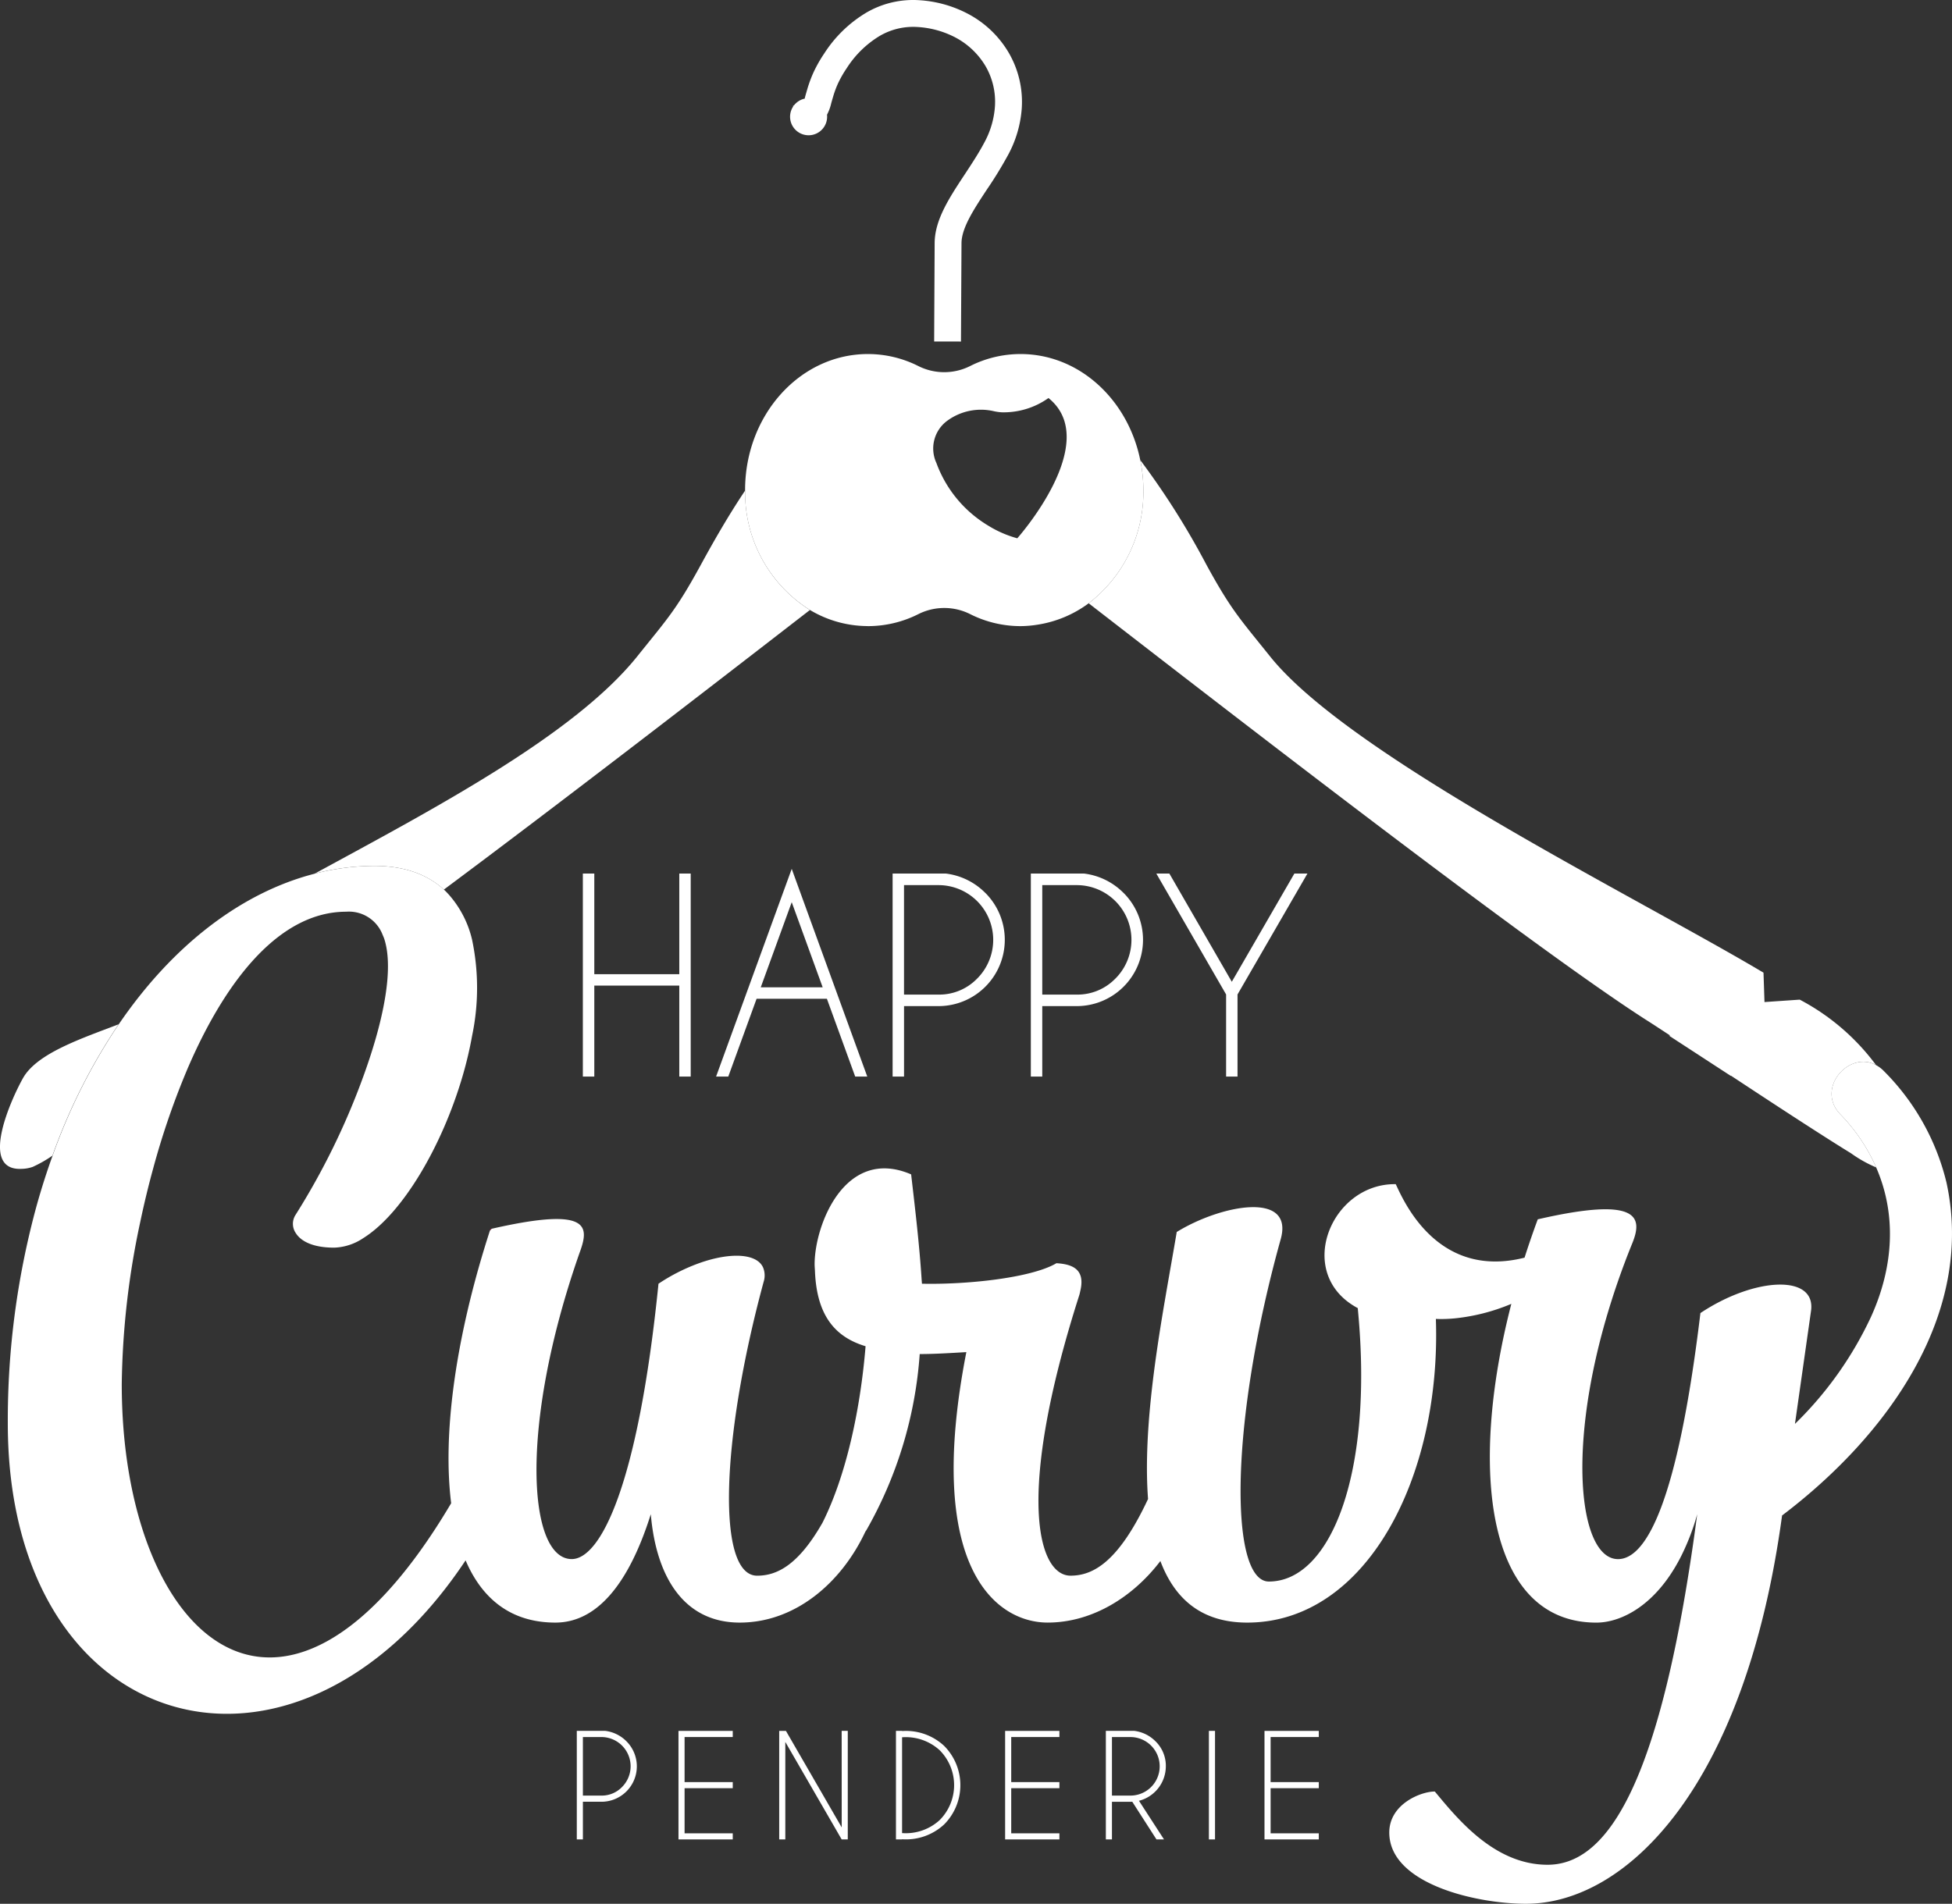 <svg xmlns="http://www.w3.org/2000/svg" width="242.448" height="236.505" viewBox="0 0 242.448 236.505">
  <rect x="0" y="0" width="242.448" height="236.505" fill="#333333" stroke="none"/>
  <g id="Groupe_10" data-name="Groupe 10" transform="translate(-40.231 -39.455)">
    <path id="Tracé_1" data-name="Tracé 1" d="M97.356,107.134v12.5H86.8v-12.5H85.378v25.218H86.8v-11.3H97.356v11.3h1.419V107.134Z" transform="translate(27.246 40.843)" fill="#fff"/>
    <path id="Tracé_2" data-name="Tracé 2" d="M112.623,127.485l-7.53-20.715L97.55,127.485,95.7,132.57h1.514l1.85-5.085,1.664-4.576h8.733l1.664,4.576,1.849,5.085h1.5Zm-11.377-6,3.847-10.575,3.845,10.575Z" transform="translate(33.474 40.623)" fill="#fff"/>
    <path id="Tracé_3" data-name="Tracé 3" d="M120.892,109.544a8.323,8.323,0,0,0-4.9-2.41h-6.619V132.35h1.419V123.6h4.286a8.236,8.236,0,0,0,5.816-14.059Zm-1.015,10.631a6.548,6.548,0,0,1-4.8,1.995H110.79v-13.6h4.286a6.8,6.8,0,0,1,4.8,11.608Z" transform="translate(41.725 40.843)" fill="#fff"/>
    <path id="Tracé_4" data-name="Tracé 4" d="M131.6,109.544a8.324,8.324,0,0,0-4.9-2.41h-6.619V132.35H121.5V123.6h4.286a8.236,8.236,0,0,0,5.816-14.059Zm-1.015,10.631a6.548,6.548,0,0,1-4.8,1.995H121.5v-13.6h4.286a6.8,6.8,0,0,1,4.8,11.608Z" transform="translate(48.185 40.843)" fill="#fff"/>
    <path id="Tracé_5" data-name="Tracé 5" d="M146.945,107.134l-7.77,13.444-7.754-13.444H129.8l8.668,15.02v10.2h1.417v-10.2l8.684-15.02Z" transform="translate(54.052 40.843)" fill="#fff"/>
    <path id="Tracé_6" data-name="Tracé 6" d="M128.55,58.62a50.275,50.275,0,0,1-2.655,4.344c-1.636,2.484-3.17,4.81-3.176,6.7l-.066,12.219-3.33-.006.011-2.527.05-9.7c.014-2.885,1.812-5.611,3.728-8.518.869-1.32,1.769-2.681,2.489-4.057a10.939,10.939,0,0,0,1.27-4.371,8.812,8.812,0,0,0-1.179-5.056,9.521,9.521,0,0,0-3.834-3.592,11.571,11.571,0,0,0-4.62-1.248,8.221,8.221,0,0,0-4.663,1.1,12.516,12.516,0,0,0-4.11,4.014A13.865,13.865,0,0,0,107.4,49.78a12.328,12.328,0,0,0-.637,1.724c-.1.34-.162.558-.216.744a5.784,5.784,0,0,1-.532,1.458,1.846,1.846,0,0,1,.014.249,2.3,2.3,0,1,1-4.211-1.276l-.034-.064.128-.067a2.3,2.3,0,0,1,1.332-.84c.018-.083.043-.2.087-.358.071-.249.156-.542.231-.8a15.855,15.855,0,0,1,.807-2.168,16.858,16.858,0,0,1,1.313-2.3,15.894,15.894,0,0,1,5.247-5.075,11.521,11.521,0,0,1,6.518-1.528,14.876,14.876,0,0,1,5.952,1.629,12.789,12.789,0,0,1,5.168,4.86,12.137,12.137,0,0,1,1.637,6.948A14.27,14.27,0,0,1,128.55,58.62Z" transform="translate(36.932 0)" fill="none"/>
    <g id="Groupe_8" data-name="Groupe 8" transform="translate(40.231 39.455)">
      <path id="Tracé_7" data-name="Tracé 7" d="M80.651,127.036c14.826-11.046,32.525-24.716,45.467-34.736a17.211,17.211,0,0,1-8.046-14.843c-2.062,3.08-3.885,6.265-5.476,9.18-3.133,5.747-4.2,6.767-8.029,11.555-7.908,9.74-25.2,18.825-39.962,26.863a29.791,29.791,0,0,1,7.4-.965C75.825,124.089,78.64,125.188,80.651,127.036Z" transform="translate(-25.521 -16.522)" fill="#fff"/>
      <path id="Tracé_8" data-name="Tracé 8" d="M124.557,92.889c21.121,16.356,56.12,43.4,69.445,51.886.59.374,1.56,1.01,2.8,1.825h-.168l7.658,4.987h.059c5.247,3.46,11.178,7.346,14.9,9.632a15.783,15.783,0,0,0,3.124,1.753,22.373,22.373,0,0,0-4.453-6.6c-3.1-3.22,1.086-7.956,4.434-6.111a28.029,28.029,0,0,0-9.478-8.131l-4.379.3q-.06-1.823-.123-3.65c-15.889-9.462-51.119-26.77-61.189-39.168-3.831-4.788-4.891-5.808-8.027-11.555A97.2,97.2,0,0,0,130.966,75.1a18.61,18.61,0,0,1,.385,3.73A17.417,17.417,0,0,1,124.557,92.889Z" transform="translate(10.659 -17.945)" fill="#fff"/>
      <path id="Tracé_9" data-name="Tracé 9" d="M43.09,125.494c-1.374,2.437-5.593,11.556-.16,11.276a4.411,4.411,0,0,0,1.357-.241,15.632,15.632,0,0,0,2.46-1.4c.03-.083.058-.168.088-.252a72.913,72.913,0,0,1,8.128-16.067C50.362,120.58,44.836,122.4,43.09,125.494Z" transform="translate(-40.231 8.435)" fill="#fff"/>
      <path id="Tracé_10" data-name="Tracé 10" d="M123.4,41.108a14.876,14.876,0,0,0-5.952-1.629,11.521,11.521,0,0,0-6.518,1.528,15.894,15.894,0,0,0-5.247,5.075,16.858,16.858,0,0,0-1.313,2.3,15.855,15.855,0,0,0-.807,2.168c-.075.257-.16.55-.231.8-.043.157-.069.274-.087.358a2.3,2.3,0,0,0-1.332.84l-.128.067.034.064a2.3,2.3,0,1,0,4.211,1.276,1.846,1.846,0,0,0-.014-.249,5.784,5.784,0,0,0,.532-1.458c.055-.186.114-.4.216-.744a12.328,12.328,0,0,1,.637-1.724,13.865,13.865,0,0,1,1.066-1.857,12.516,12.516,0,0,1,4.11-4.014,8.221,8.221,0,0,1,4.663-1.1,11.571,11.571,0,0,1,4.62,1.248,9.521,9.521,0,0,1,3.834,3.592,8.812,8.812,0,0,1,1.179,5.056,10.939,10.939,0,0,1-1.27,4.371c-.72,1.376-1.62,2.737-2.489,4.057-1.916,2.907-3.714,5.633-3.728,8.518l-.05,9.7-.011,2.527,3.33.006.066-12.219c.006-1.894,1.541-4.22,3.176-6.7a50.275,50.275,0,0,0,2.655-4.344,14.27,14.27,0,0,0,1.653-5.7,12.137,12.137,0,0,0-1.637-6.948A12.789,12.789,0,0,0,123.4,41.108Z" transform="translate(-3.298 -39.455)" fill="#fff"/>
    </g>
    <path id="Tracé_11" data-name="Tracé 11" d="M147.025,80.055c-1.533-7.536-7.6-13.171-14.866-13.171a13.9,13.9,0,0,0-6.282,1.5,7.169,7.169,0,0,1-6.4,0,13.9,13.9,0,0,0-6.282-1.5c-8.423,0-15.251,7.567-15.251,16.9l0,.051A17.211,17.211,0,0,0,106,98.679a14,14,0,0,0,7.1,2c.035,0,.067.006.1.006a13.894,13.894,0,0,0,6.282-1.5,7.17,7.17,0,0,1,6.4,0,13.9,13.9,0,0,0,6.282,1.5,13.753,13.753,0,0,0,2.115-.181,14.3,14.3,0,0,0,6.342-2.657,17.417,17.417,0,0,0,6.794-14.061A18.61,18.61,0,0,0,147.025,80.055Zm-21.578,6.09a15.132,15.132,0,0,1-3.741-5.726,4.281,4.281,0,0,1,1.265-5.186,7.076,7.076,0,0,1,5.853-1.252,6.027,6.027,0,0,0,.983.141,9.6,9.6,0,0,0,5.819-1.773c6.781,5.469-3.874,17.425-3.874,17.425a13.739,13.739,0,0,1-3.614-1.576A15.288,15.288,0,0,1,125.447,86.145Z" transform="translate(34.831 16.553)" fill="#fff"/>
    <path id="Tracé_12" data-name="Tracé 12" d="M78.172,134.89c.077-.075.146-.159.223-.234-.056.013-.1.021-.16.035C78.212,134.757,78.193,134.823,78.172,134.89Z" transform="translate(22.897 57.452)" fill="#c4004c"/>
    <path id="Tracé_13" data-name="Tracé 13" d="M281.625,145.865a29.293,29.293,0,0,0-7.793-13.857,3.934,3.934,0,0,0-.957-.72c-3.348-1.846-7.535,2.891-4.434,6.111a22.373,22.373,0,0,1,4.453,6.6c2.54,5.819,2.2,12.332-.661,18.608a45.213,45.213,0,0,1-9.425,13.254l1.993-14.01c.673-4.61-7-4.246-13.735.242-2.829,23.531-6.735,30.567-10.235,30.567-4.562,0-6.417-12.616-1.563-29.594a95.512,95.512,0,0,1,3.313-9.586c1.347-3.274.943-5.944-11.717-3.032q-.883,2.386-1.64,4.762c-11,2.772-15.151-7.378-16-9.13-8.08-.122-12.659,11.16-4.714,15.4.013.13.018.25.031.378,1.915,20.284-3.444,33.587-11.074,33.587-4.267,0-4.881-15.039-.558-34.441.588-2.641,1.265-5.359,2.04-8.134,1.616-5.944-7.406-4.246-12.927-.85-.4,2.388-.9,5.138-1.4,8.08-1.366,7.956-2.744,17.351-2.163,25.09-3.685,7.873-6.853,9.526-9.631,9.526-4.041,0-6.869-9.946,1.078-34.812.071-.215.1-.39.143-.582.651-2.742-1.084-3.308-2.971-3.422-2.014,1.209-6.42,2.048-11.074,2.388-1.883.138-3.8.2-5.627.16-.011-.192-.03-.385-.043-.577-.279-4.3-.789-8.6-1.3-13.007-8.216-3.518-11.988,6.306-11.988,11.159,0,.311.032.58.043.874.221,5.45,2.453,8.165,6.286,9.316-.651,7.96-2.439,16.125-5.348,21.92-3.05,5.356-5.729,6.586-8.12,6.586-4.982,0-4.58-16.617.808-36.511a2.59,2.59,0,0,0-.074-1.785c-.787-1.738-4.012-1.9-7.814-.574a23.26,23.26,0,0,0-5.174,2.6c-2.559,25.351-7.273,34.206-10.775,34.206-5.383,0-6.6-16.349.925-37.913l.018-.053c1.206-3.261,1.6-5.917-10.883-3.069-.077.075-.146.159-.223.234q-.33,1.015-.638,2.025c-3.64,11.895-5.245,23.286-4.175,31.837-21,35.5-40.914,16.424-40.914-14.775a101.2,101.2,0,0,1,2.307-20.21c.468-2.226,1.007-4.454,1.611-6.659a96.518,96.518,0,0,1,3.89-11.465c.172-.415.343-.834.523-1.243,4.769-10.942,11.425-19.131,19.546-19.131a4.48,4.48,0,0,1,4.525,2.872c.072.17.149.335.208.518.919,2.846.372,7.209-.964,12-.454,1.629-1,3.3-1.61,4.987a89.424,89.424,0,0,1-8.49,17.35,2.042,2.042,0,0,0,.072,2.2c.6.962,2.035,1.807,4.777,1.807a6.9,6.9,0,0,0,3.611-1.19c4.833-3.019,9.775-11.37,12.339-20.162a47.937,47.937,0,0,0,1.174-4.987,29.053,29.053,0,0,0-.006-11.915,12.877,12.877,0,0,0-2.707-5.394,10.392,10.392,0,0,0-.787-.831c-2.011-1.847-4.826-2.947-8.641-2.947a29.791,29.791,0,0,0-7.4.965c-9.138,2.343-17.68,8.928-24.352,18.714a72.912,72.912,0,0,0-8.128,16.067c-.03.083-.058.168-.088.252q-1.08,2.987-1.971,6.172A100.948,100.948,0,0,0,40.835,175.8c0,38.814,35.49,49.121,56.86,17.016,2.067,4.835,5.694,7.729,11.152,7.729,4.984,0,9.024-4.488,11.851-13.464.675,7.884,4.175,13.464,11.045,13.464,6.945,0,12.655-5,15.6-11.289.051-.079.106-.149.156-.234a51.422,51.422,0,0,0,6.6-21.836c1.751,0,3.771-.12,5.792-.242-5.253,26.93,3.77,33.6,10.1,33.6,5.532,0,10.6-3.178,14-7.647,1.745,4.634,5.041,7.649,10.783,7.649,14.815,0,24.107-18.074,23.435-37.724a17.1,17.1,0,0,0,2.356-.072,24.479,24.479,0,0,0,7.015-1.8q-.293,1.145-.558,2.277c-4.682,20.164-1.825,37.321,11.119,37.321,3.116,0,7.423-2.171,10.476-8.146a28.679,28.679,0,0,0,2.051-5.319q-.414,3.136-.856,6c-4.429,28.8-10.783,37.547-17.73,37.547-6.6,0-11.178-5.7-14.006-9.1-1.751,0-5.655,1.578-5.655,5.094,0,6.428,10.908,8.854,16.968,8.854,12.448,0,27.23-14.436,31.82-48.239C274.155,177.438,285.225,162.323,281.625,145.865Z" transform="translate(0.365 40.483)" fill="#fff"/>
    <g id="Groupe_9" data-name="Groupe 9" transform="translate(111.872 254.48)">
      <path id="Tracé_14" data-name="Tracé 14" d="M87.675,174.032H85.382v7.273h2.293a3.637,3.637,0,0,0,0-7.273Z" transform="translate(-84.624 -173.266)" fill="none"/>
      <path id="Tracé_15" data-name="Tracé 15" d="M110.163,174.048h-.058v11.909h.058a6.222,6.222,0,0,0,4.61-1.618,6.144,6.144,0,0,0,0-8.681A6.238,6.238,0,0,0,110.163,174.048Z" transform="translate(-69.704 -173.256)" fill="none"/>
      <path id="Tracé_16" data-name="Tracé 16" d="M91.071,181.071a4.23,4.23,0,0,1-3.111,1.289H85.667v4.677h-.758V173.554h3.539a4.464,4.464,0,0,1,2.623,1.289,4.405,4.405,0,0,1,0,6.228Z" transform="translate(-84.909 -173.554)" fill="none"/>
      <path id="Tracé_17" data-name="Tracé 17" d="M99.527,174.314H93.543v5.6h5.984v.757H93.543v5.606h5.984v.758H92.786V173.554h6.741Z" transform="translate(-80.156 -173.554)" fill="none"/>
      <path id="Tracé_18" data-name="Tracé 18" d="M109.11,187.039h-.758l-7-12.111v12.111h-.758V173.554h.834l6.929,11.992V173.554h.758Z" transform="translate(-75.447 -173.554)" fill="none"/>
      <path id="Tracé_19" data-name="Tracé 19" d="M115.607,185.186a6.959,6.959,0,0,1-5.158,1.836h-.058v.018h-.76V173.554h.76v.018h.058a6.953,6.953,0,0,1,5.158,1.838,6.916,6.916,0,0,1,0,9.776Z" transform="translate(-69.99 -173.554)" fill="none"/>
      <path id="Tracé_20" data-name="Tracé 20" d="M124.829,174.314h-5.984v5.6h5.984v.757h-5.984v5.606h5.984v.758h-6.741V173.554h6.741Z" transform="translate(-64.886 -173.554)" fill="none"/>
      <path id="Tracé_21" data-name="Tracé 21" d="M133.113,187.039h-.936l-3.008-4.685c-.074.006-.149.008-.228.008h-2.293v4.677h-.758V173.554h3.539a4.482,4.482,0,0,1,2.623,1.289,4.422,4.422,0,0,1-2.049,7.4Z" transform="translate(-60.178 -173.554)" fill="none"/>
      <rect id="Rectangle_9" data-name="Rectangle 9" width="0.76" height="13.485" transform="translate(78.51 0)" fill="none"/>
      <path id="Tracé_22" data-name="Tracé 22" d="M144.921,174.314h-5.984v5.6h5.984v.757h-5.984v5.606h5.984v.758h-6.743V173.554h6.743Z" transform="translate(-52.762 -173.554)" fill="none"/>
      <path id="Tracé_23" data-name="Tracé 23" d="M131.222,175.1a3.507,3.507,0,0,0-2.567-1.063h-2.293V181.3h2.293a3.636,3.636,0,0,0,2.567-6.209Z" transform="translate(-59.893 -173.265)" fill="none"/>
      <path id="Tracé_24" data-name="Tracé 24" d="M88.448,173.554H84.909v13.484h.758V182.36H87.96a4.4,4.4,0,0,0,3.111-7.517A4.464,4.464,0,0,0,88.448,173.554Zm2.08,6.974a3.5,3.5,0,0,1-2.567,1.066H85.667V174.32H87.96a3.635,3.635,0,0,1,2.567,6.207Z" transform="translate(-84.909 -173.554)" fill="#fff"/>
      <path id="Tracé_25" data-name="Tracé 25" d="M92.786,187.039h6.741v-.758H93.543v-5.606h5.984v-.757H93.543v-5.6h5.984v-.76H92.786Z" transform="translate(-80.156 -173.554)" fill="#fff"/>
      <path id="Tracé_26" data-name="Tracé 26" d="M108.351,185.547l-6.929-11.992h-.834v13.485h.758V174.928l7,12.111h.758V173.554h-.758Z" transform="translate(-75.447 -173.554)" fill="#fff"/>
      <path id="Tracé_27" data-name="Tracé 27" d="M110.449,173.572h-.058v-.018h-.76v13.485h.76v-.018h.058a6.959,6.959,0,0,0,5.158-1.836,6.916,6.916,0,0,0,0-9.776A6.953,6.953,0,0,0,110.449,173.572Zm4.61,11.066a6.222,6.222,0,0,1-4.61,1.618h-.058V174.346h.058a6.238,6.238,0,0,1,4.61,1.61,6.144,6.144,0,0,1,0,8.681Z" transform="translate(-69.99 -173.554)" fill="#fff"/>
      <path id="Tracé_28" data-name="Tracé 28" d="M118.087,187.039h6.741v-.758h-5.984v-5.606h5.984v-.757h-5.984v-5.6h5.984v-.76h-6.741Z" transform="translate(-64.886 -173.554)" fill="#fff"/>
      <path id="Tracé_29" data-name="Tracé 29" d="M133.34,177.954a4.249,4.249,0,0,0-1.289-3.111,4.482,4.482,0,0,0-2.623-1.289h-3.539v13.485h.758v-4.677h2.293c.079,0,.154,0,.228-.008l3.008,4.685h.936l-3.111-4.8a4.434,4.434,0,0,0,3.338-4.289Zm-4.4,3.64h-2.293v-7.272h2.293a3.636,3.636,0,0,1,0,7.272Z" transform="translate(-60.178 -173.554)" fill="#fff"/>
      <rect id="Rectangle_10" data-name="Rectangle 10" width="0.76" height="13.485" transform="translate(78.51 0)" fill="#fff"/>
      <path id="Tracé_30" data-name="Tracé 30" d="M138.178,187.039h6.743v-.758h-5.984v-5.606h5.984v-.757h-5.984v-5.6h5.984v-.76h-6.743Z" transform="translate(-52.762 -173.554)" fill="#fff"/>
    </g>
  </g>
</svg>
